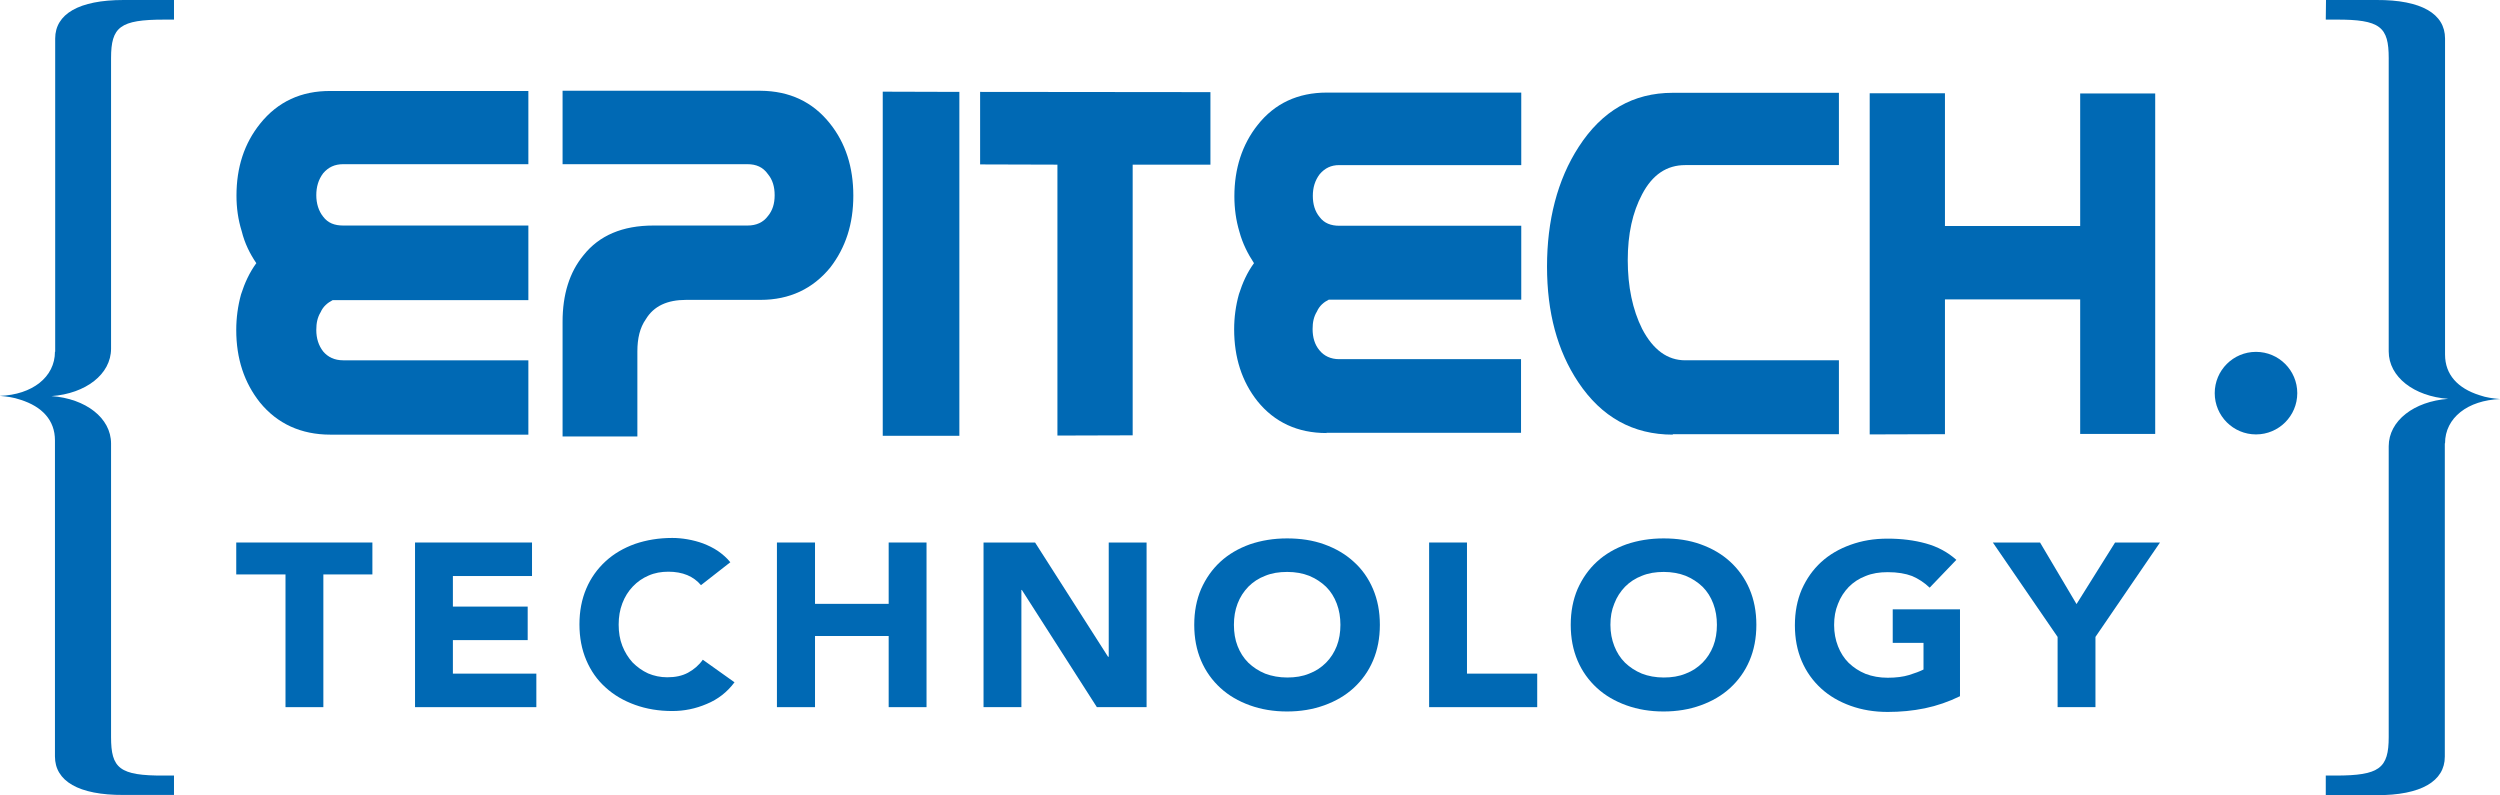 <svg xmlns="http://www.w3.org/2000/svg" id="Capa_2" viewBox="0 0 109.63 34.87"><defs><style>.cls-1{fill:#0069b4;}</style></defs><g id="Capa_1-2"><g><path class="cls-1" d="M2.42,15.43V1.69C2.42,.62,3.45,0,5.42,0h2.21V.86h-.43c-1.94,0-2.33,.32-2.33,1.69V15.29c0,1.12-1.11,1.97-2.61,2.08,1.5,.11,2.61,.96,2.61,2.08v12.87c0,1.37,.36,1.7,2.33,1.69h.43s0,.85,0,.85h-2.21c-1.98,.01-3.01-.61-3.01-1.69v-13.86c0-.88-.56-1.48-1.51-1.78-.32-.11-.59-.14-.91-.17,1.42-.05,2.42-.82,2.42-1.94"></path><path class="cls-1" d="M107.21,19.44v13.74c0,1.07-1.03,1.7-3.01,1.69h-2.21v-.86h.43c1.93,0,2.33-.32,2.33-1.69v-12.75c0-1.12,1.11-1.97,2.61-2.08-1.5-.11-2.61-.96-2.61-2.08V2.55c0-1.37-.36-1.7-2.33-1.69h-.43S102,0,102,0h2.21c1.98-.01,3.01,.61,3.01,1.69V15.55c0,.88,.56,1.48,1.51,1.78,.31,.11,.59,.14,.91,.17-1.42,.05-2.42,.82-2.42,1.94"></path><polygon class="cls-1" points="90.23 31.01 91.89 31.01 91.89 27.93 94.72 23.79 92.75 23.79 91.06 26.49 89.46 23.79 87.39 23.79 90.23 27.93 90.23 31.01"></polygon><path class="cls-1" d="M85.95,26.72h-2.95v1.47h1.35v1.17c-.16,.08-.37,.16-.63,.24-.26,.08-.58,.12-.94,.12s-.68-.06-.97-.17c-.29-.12-.53-.28-.74-.48-.21-.21-.36-.45-.47-.73-.11-.28-.17-.59-.17-.93s.05-.64,.17-.93c.11-.29,.27-.53,.47-.74,.21-.21,.45-.37,.74-.48,.29-.12,.61-.17,.97-.17,.43,0,.78,.06,1.07,.17,.28,.12,.54,.29,.77,.51l1.17-1.22c-.38-.34-.83-.58-1.34-.72-.51-.14-1.06-.21-1.67-.21s-1.13,.09-1.63,.27c-.5,.18-.93,.43-1.29,.76-.36,.33-.64,.73-.85,1.2-.2,.47-.3,.99-.3,1.57s.1,1.1,.3,1.57c.2,.47,.49,.87,.85,1.2,.36,.33,.79,.58,1.29,.76,.5,.18,1.04,.27,1.63,.27,.55,0,1.1-.05,1.63-.16,.53-.11,1.05-.29,1.54-.53v-3.77Z"></path><polygon class="cls-1" points="62.67 31.01 67.41 31.01 67.41 29.54 64.33 29.54 64.33 23.79 62.67 23.79 62.67 31.01"></polygon><polygon class="cls-1" points="43.13 31.01 44.79 31.01 44.79 25.87 44.81 25.87 48.1 31.01 50.28 31.01 50.28 23.79 48.62 23.79 48.62 28.8 48.59 28.8 45.39 23.79 43.13 23.79 43.13 31.01"></polygon><polygon class="cls-1" points="34.07 31.01 35.74 31.01 35.74 27.89 38.97 27.89 38.97 31.01 40.63 31.01 40.63 23.79 38.97 23.79 38.97 26.48 35.74 26.48 35.74 23.79 34.07 23.79 34.07 31.01"></polygon><path class="cls-1" d="M32.03,24.66c-.16-.2-.35-.36-.55-.5-.21-.14-.42-.24-.65-.33-.22-.08-.45-.14-.68-.18-.23-.04-.45-.06-.67-.06-.59,0-1.13,.09-1.63,.26-.5,.18-.93,.43-1.29,.76-.36,.33-.65,.73-.85,1.2-.2,.47-.3,.99-.3,1.57s.1,1.1,.3,1.57c.2,.47,.48,.87,.85,1.2,.36,.33,.79,.58,1.29,.76,.5,.18,1.04,.27,1.63,.27,.52,0,1.02-.1,1.51-.31,.49-.2,.9-.52,1.22-.95l-1.39-.99c-.17,.24-.39,.43-.65,.57-.26,.14-.56,.2-.91,.2-.3,0-.58-.06-.84-.17-.26-.12-.48-.28-.68-.48-.19-.21-.34-.45-.45-.73-.11-.28-.16-.59-.16-.93s.05-.64,.16-.93c.11-.29,.26-.53,.46-.74,.2-.21,.43-.37,.69-.48,.27-.12,.56-.17,.87-.17s.59,.05,.83,.15c.24,.1,.44,.25,.6,.44l1.28-1Z"></path><polygon class="cls-1" points="18.2 31.01 23.52 31.01 23.52 29.54 19.86 29.54 19.86 28.07 23.14 28.07 23.14 26.6 19.86 26.6 19.86 25.26 23.33 25.26 23.33 23.79 18.2 23.79 18.2 31.01"></polygon><polygon class="cls-1" points="12.52 31.01 14.18 31.01 14.18 25.19 16.33 25.19 16.33 23.79 10.36 23.79 10.36 25.19 12.52 25.19 12.52 31.01"></polygon><path class="cls-1" d="M14.49,19.06c-1.29,0-2.33-.48-3.09-1.41-.69-.87-1.04-1.92-1.04-3.18,0-.53,.07-1.05,.21-1.56,.16-.5,.37-.96,.67-1.37-.28-.41-.51-.87-.64-1.4-.16-.51-.23-1.03-.23-1.56,0-1.24,.34-2.29,1.04-3.16,.77-.96,1.8-1.44,3.09-1.43h8.67v3.21H15.05c-.37,0-.65,.13-.88,.4-.21,.28-.3,.6-.3,.96s.1,.69,.3,.94c.21,.28,.5,.39,.88,.39h8.12v3.27H14.59c-.23,.12-.42,.28-.53,.53-.14,.23-.19,.48-.19,.78,0,.37,.1,.68,.3,.94,.21,.25,.5,.39,.88,.39h8.12s0,3.26,0,3.26H14.49Z"></path><polygon class="cls-1" points="38.71 19.11 38.71 4.02 42.07 4.03 42.07 19.11 38.71 19.11"></polygon><polygon class="cls-1" points="49.67 7.22 49.67 19.09 46.37 19.1 46.37 7.22 42.98 7.21 42.98 4.03 53.08 4.04 53.08 7.22 49.67 7.22"></polygon><path class="cls-1" d="M58.17,18.99c-1.26,0-2.28-.47-3.03-1.4-.68-.86-1.02-1.91-1.02-3.15,0-.52,.07-1.04,.21-1.54,.16-.5,.36-.95,.66-1.36-.27-.41-.5-.86-.64-1.38-.15-.5-.22-1.02-.22-1.55,0-1.22,.34-2.27,1.02-3.13,.75-.95,1.77-1.42,3.03-1.42h8.53v3.18h-7.98c-.36,0-.63,.13-.86,.4-.21,.28-.3,.59-.3,.95s.09,.68,.3,.93c.2,.27,.5,.38,.86,.38h7.98v3.24h-8.44c-.22,.11-.41,.27-.52,.52-.14,.23-.19,.47-.19,.77,0,.36,.09,.68,.3,.93,.2,.25,.5,.39,.86,.39h7.98s0,3.23,0,3.23h-8.53Z"></path><path class="cls-1" d="M73.36,19.06c-1.75,0-3.13-.77-4.15-2.3-.92-1.38-1.37-3.06-1.37-5.07s.45-3.8,1.39-5.25c1.02-1.58,2.39-2.37,4.12-2.37h7.29v3.17h-6.74c-.81,0-1.44,.42-1.89,1.28-.42,.79-.63,1.74-.63,2.89s.21,2.17,.63,3.01c.48,.92,1.11,1.38,1.89,1.38h6.74s0,3.24,0,3.24h-7.29Z"></path><polygon class="cls-1" points="91.22 19.03 91.22 13.13 85.29 13.13 85.29 19.04 81.99 19.05 81.99 4.09 85.29 4.09 85.29 9.91 91.22 9.91 91.22 4.1 94.51 4.1 94.51 19.03 91.22 19.03"></polygon><path class="cls-1" d="M27.96,19.14h-3.29s0-1.06,0-1.06v-3.97c0-1.19,.3-2.17,.92-2.92,.69-.87,1.72-1.3,3.06-1.3h4.13c.39,0,.69-.14,.89-.41,.21-.25,.3-.55,.3-.92s-.09-.68-.3-.93c-.21-.3-.51-.43-.89-.43h-8.11V3.98h8.68c1.28,.01,2.29,.49,3.04,1.43,.69,.86,1.03,1.92,1.03,3.17s-.34,2.28-1.01,3.15c-.76,.93-1.78,1.42-3.06,1.42h-3.26c-.83,0-1.42,.27-1.77,.85-.26,.37-.37,.84-.37,1.41v3.73Z"></path><path class="cls-1" d="M100.74,17.24c0,1-.81,1.81-1.81,1.81s-1.81-.81-1.81-1.81,.81-1.81,1.81-1.81,1.81,.81,1.81,1.81"></path><path class="cls-1" d="M60.21,25.83c-.2-.47-.48-.87-.85-1.2-.36-.33-.79-.58-1.29-.76-.5-.18-1.04-.26-1.63-.26s-1.13,.09-1.63,.26c-.5,.18-.93,.43-1.29,.76-.36,.33-.64,.73-.85,1.2-.2,.47-.3,.99-.3,1.57s.1,1.1,.3,1.57c.2,.47,.49,.87,.85,1.2,.36,.33,.79,.58,1.29,.76,.5,.18,1.04,.27,1.63,.27s1.13-.09,1.63-.27c.5-.18,.93-.43,1.29-.76,.36-.33,.65-.73,.85-1.2,.2-.47,.3-.99,.3-1.57s-.1-1.1-.3-1.57m-1.59,2.5c-.11,.28-.27,.53-.47,.73-.21,.21-.45,.37-.74,.48-.29,.12-.61,.17-.96,.17s-.68-.06-.97-.17c-.29-.12-.53-.28-.74-.48-.21-.21-.36-.45-.47-.73-.11-.28-.16-.59-.16-.93s.05-.64,.16-.93c.11-.29,.27-.53,.47-.74,.21-.21,.45-.37,.74-.48,.29-.12,.61-.17,.97-.17s.68,.06,.96,.17c.29,.12,.53,.28,.74,.48,.21,.21,.36,.45,.47,.74,.11,.29,.16,.6,.16,.93s-.05,.65-.16,.93"></path><path class="cls-1" d="M76.72,25.83c-.2-.47-.49-.87-.85-1.2-.36-.33-.79-.58-1.29-.76-.5-.18-1.04-.26-1.63-.26s-1.13,.09-1.63,.26c-.5,.18-.93,.43-1.29,.76-.36,.33-.64,.73-.85,1.2-.2,.47-.3,.99-.3,1.57s.1,1.1,.3,1.57c.2,.47,.49,.87,.85,1.2,.36,.33,.79,.58,1.29,.76,.5,.18,1.04,.27,1.63,.27s1.13-.09,1.63-.27c.5-.18,.93-.43,1.29-.76,.36-.33,.65-.73,.85-1.2,.2-.47,.3-.99,.3-1.57s-.1-1.1-.3-1.57m-1.59,2.5c-.11,.28-.27,.53-.47,.73-.21,.21-.45,.37-.74,.48-.29,.12-.61,.17-.96,.17s-.68-.06-.96-.17c-.29-.12-.53-.28-.74-.48-.21-.21-.36-.45-.47-.73-.11-.28-.17-.59-.17-.93s.05-.64,.17-.93c.11-.29,.27-.53,.47-.74,.21-.21,.45-.37,.74-.48,.29-.12,.61-.17,.96-.17s.68,.06,.96,.17c.29,.12,.53,.28,.74,.48,.21,.21,.36,.45,.47,.74,.11,.29,.16,.6,.16,.93s-.05,.65-.16,.93"></path></g></g></svg>